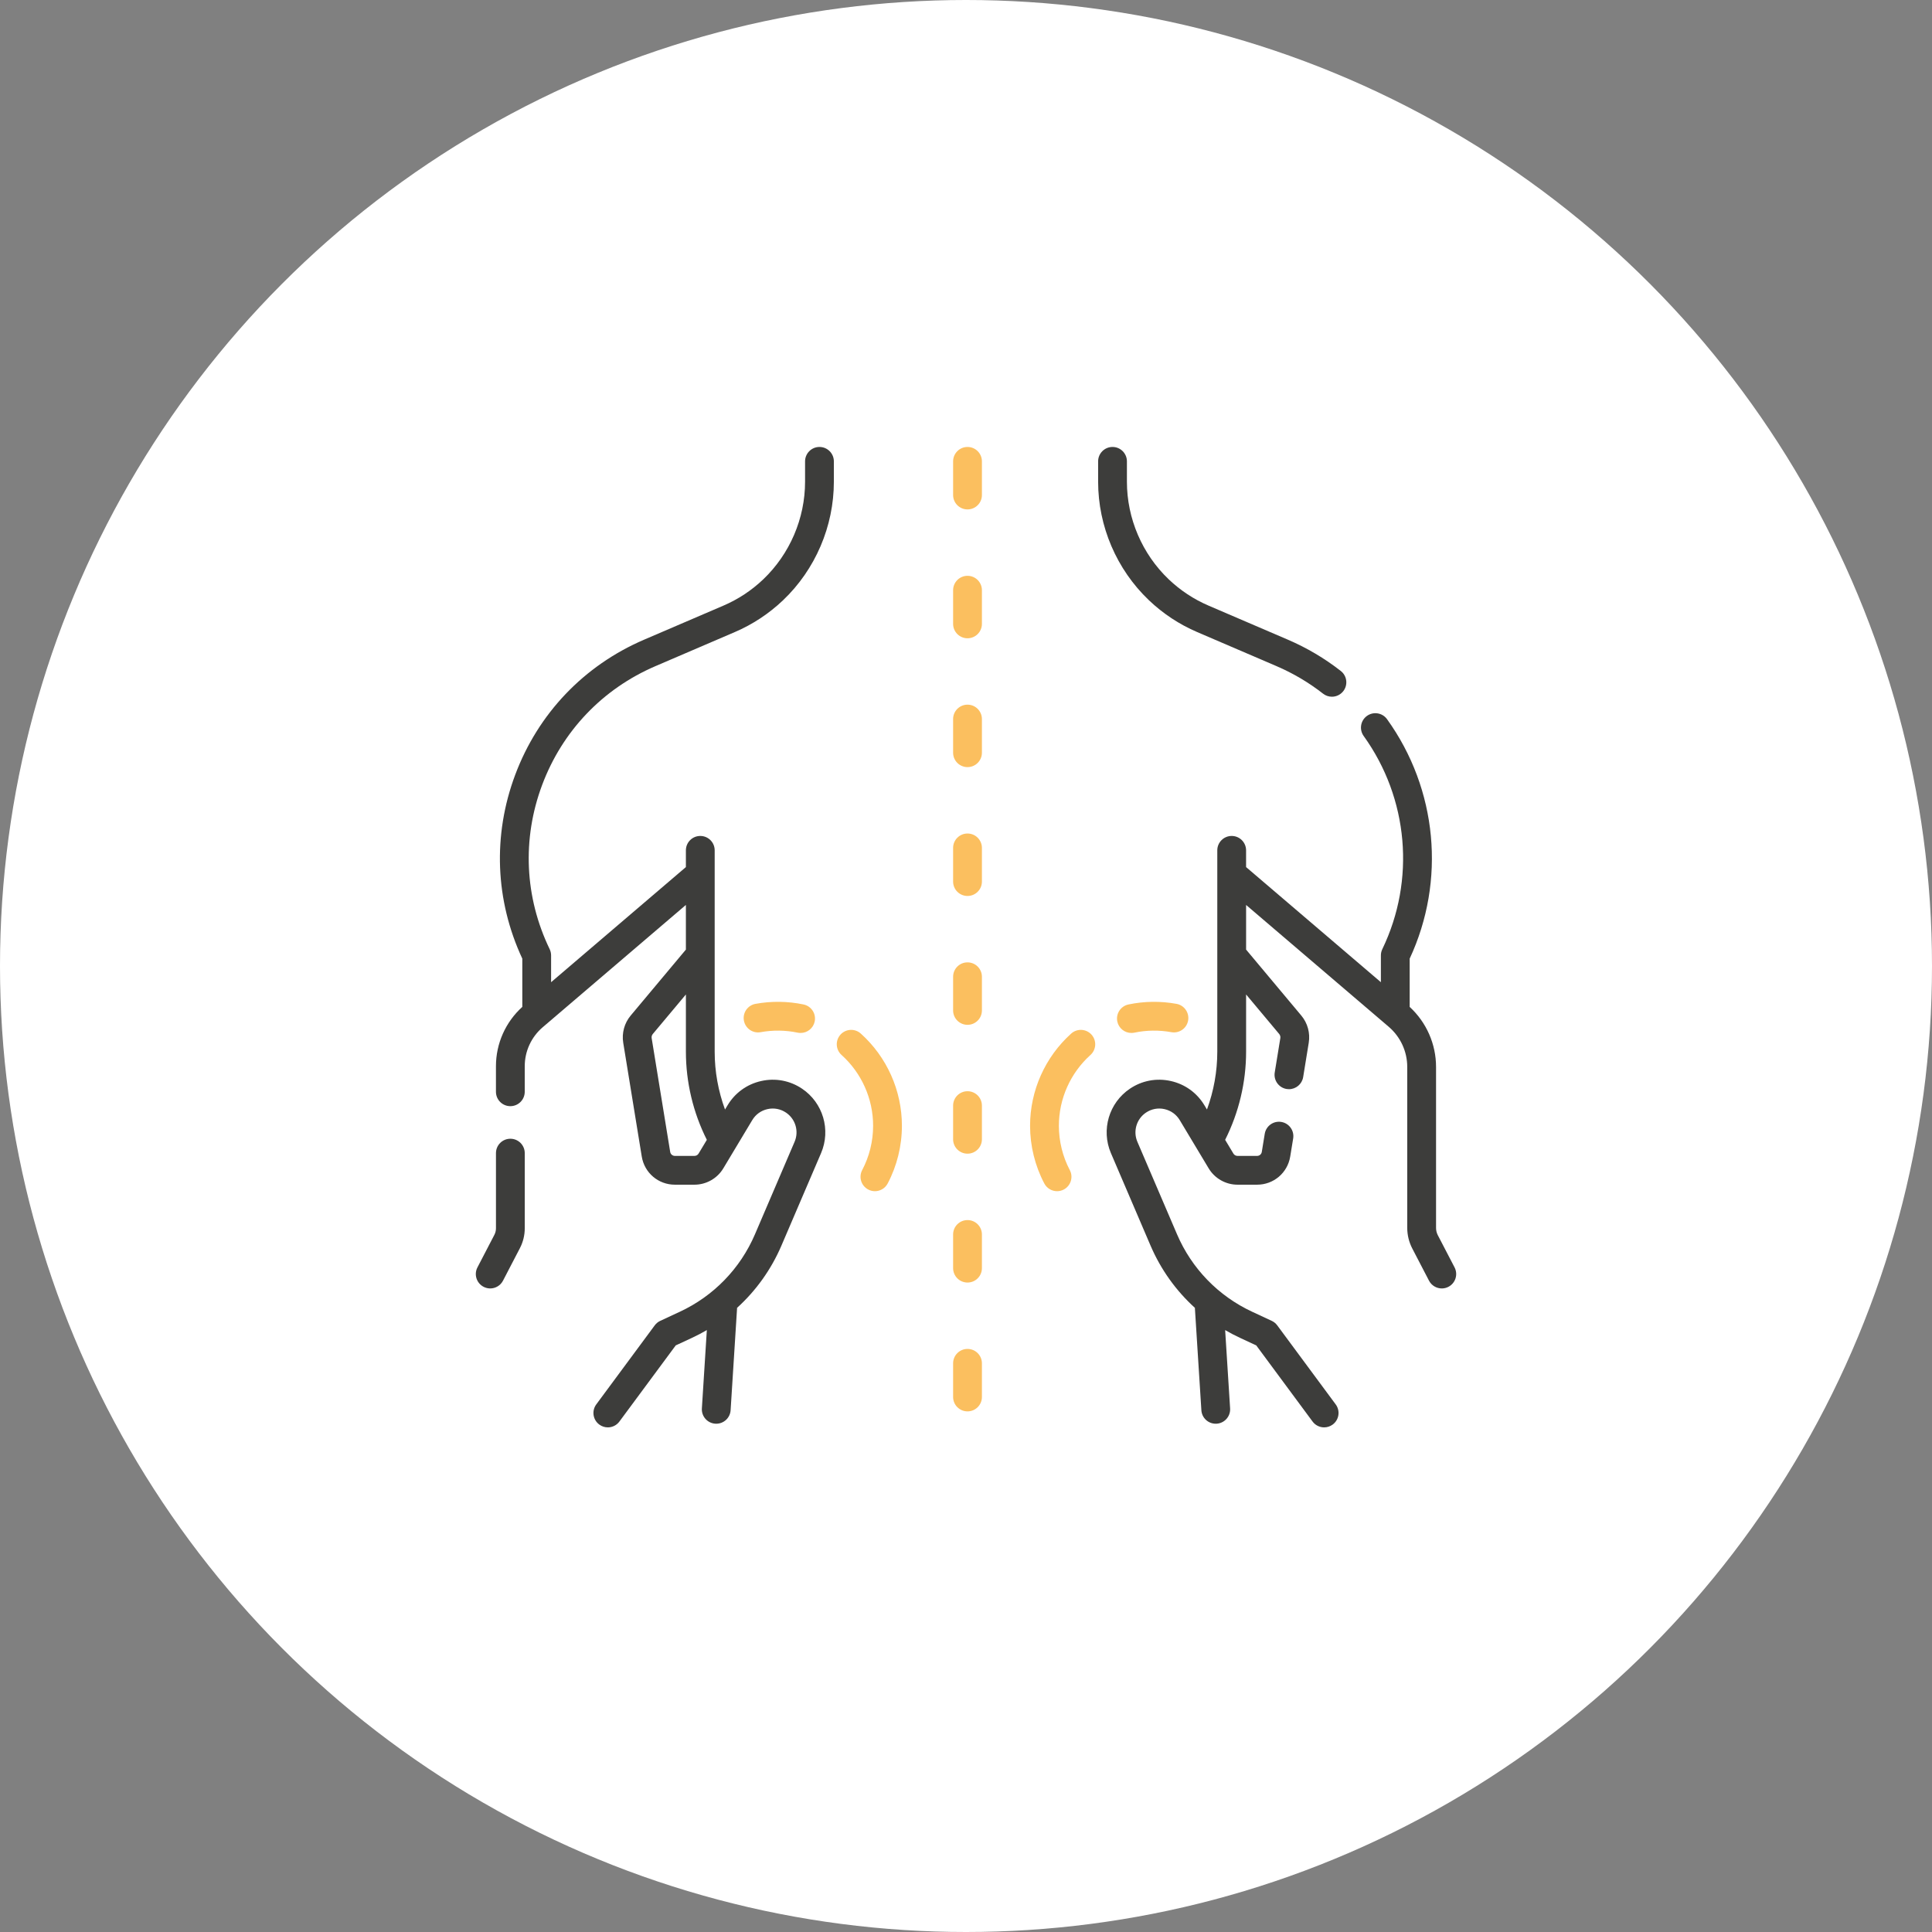 <svg xmlns="http://www.w3.org/2000/svg" width="134" height="134" viewBox="0 0 134 134" fill="none"><rect x="0" y="0" width="134" height="134" fill="#808080" stroke="none"/><circle cx="67" cy="67" r="67" fill="white"></circle><g clip-path="url(#clip0_520_13)"><path d="M83.036 43.84L88.535 46.201C89.695 46.699 90.781 47.341 91.764 48.111C91.947 48.254 92.164 48.323 92.379 48.323C92.676 48.323 92.969 48.191 93.166 47.94C93.506 47.505 93.43 46.878 92.995 46.538C91.876 45.663 90.641 44.932 89.323 44.366L83.824 42.005C82.799 41.565 81.87 40.952 81.062 40.183C79.219 38.426 78.161 35.958 78.161 33.412V31.999C78.161 31.447 77.714 31 77.163 31C76.611 31 76.164 31.447 76.164 31.999V33.412C76.164 36.502 77.447 39.497 79.684 41.628C80.665 42.562 81.792 43.307 83.036 43.84Z" fill="#3D3D3B"></path><path d="M100.886 87.904L99.725 85.672C99.644 85.516 99.602 85.342 99.602 85.166V74.004C99.602 72.415 98.936 70.908 97.771 69.836C97.771 69.824 97.773 69.812 97.773 69.799L97.773 66.489C100.29 61.083 99.696 54.741 96.204 49.883C95.882 49.434 95.258 49.333 94.81 49.654C94.362 49.976 94.26 50.6 94.582 51.048C97.692 55.375 98.187 61.039 95.875 65.831C95.81 65.966 95.776 66.114 95.776 66.265V68.124L86.426 60.139V58.978C86.426 58.427 85.979 57.98 85.428 57.98C84.876 57.98 84.429 58.427 84.429 58.978V72.948C84.429 74.313 84.183 75.675 83.713 76.954L83.537 76.661C83.017 75.795 82.188 75.197 81.202 74.977C80.216 74.757 79.211 74.945 78.372 75.508C76.916 76.486 76.36 78.365 77.051 79.978L79.801 86.396C80.512 88.055 81.566 89.521 82.878 90.712C82.878 90.735 82.878 90.757 82.879 90.78L83.325 97.811C83.358 98.34 83.797 98.747 84.32 98.747C84.341 98.747 84.363 98.746 84.384 98.745C84.935 98.71 85.353 98.236 85.318 97.685L84.974 92.252C85.308 92.447 85.652 92.627 86.006 92.791L87.131 93.314L91.037 98.595C91.233 98.86 91.535 99 91.841 99C92.047 99 92.255 98.936 92.434 98.804C92.877 98.476 92.971 97.851 92.643 97.408L88.585 91.922C88.486 91.788 88.355 91.681 88.203 91.611L86.847 90.98C84.505 89.891 82.654 87.984 81.637 85.61L78.886 79.191C78.574 78.461 78.825 77.609 79.485 77.167C79.865 76.912 80.32 76.826 80.766 76.926C81.213 77.026 81.589 77.297 81.824 77.689L83.834 81.039C84.252 81.735 85.017 82.168 85.829 82.168H87.191C88.337 82.168 89.303 81.347 89.487 80.215L89.692 78.961C89.78 78.417 89.411 77.904 88.866 77.815C88.322 77.727 87.809 78.096 87.72 78.64L87.516 79.894C87.49 80.055 87.353 80.171 87.191 80.171H85.829C85.714 80.171 85.606 80.11 85.547 80.011L84.974 79.057C85.924 77.168 86.427 75.062 86.427 72.948V68.974L88.723 71.717C88.789 71.797 88.818 71.901 88.801 72.003L88.413 74.385C88.325 74.929 88.694 75.442 89.239 75.531C89.293 75.54 89.347 75.544 89.4 75.544C89.881 75.544 90.305 75.196 90.385 74.706L90.772 72.324C90.882 71.648 90.694 70.96 90.254 70.435L86.427 65.862V62.766L96.318 71.214C97.135 71.912 97.604 72.929 97.604 74.004V85.166C97.604 85.661 97.725 86.154 97.953 86.593L99.114 88.826C99.292 89.168 99.64 89.364 100.001 89.364C100.156 89.364 100.313 89.328 100.461 89.251C100.95 88.997 101.14 88.394 100.886 87.904Z" fill="#3D3D3B"></path><path d="M74.296 71.686C72.484 73.316 71.444 75.647 71.444 78.082C71.444 79.476 71.786 80.86 72.432 82.086C72.611 82.425 72.958 82.619 73.317 82.619C73.474 82.619 73.633 82.582 73.781 82.504C74.269 82.246 74.456 81.642 74.199 81.155C73.704 80.215 73.442 79.152 73.442 78.082C73.442 76.212 74.24 74.423 75.631 73.172C76.041 72.803 76.075 72.171 75.706 71.761C75.338 71.351 74.706 71.318 74.296 71.686Z" fill="#FBBF5F"></path><path d="M78.267 69.668C77.727 69.782 77.382 70.311 77.495 70.851C77.594 71.321 78.009 71.644 78.471 71.644C78.54 71.644 78.609 71.637 78.678 71.623C79.513 71.447 80.401 71.436 81.242 71.59C81.784 71.689 82.305 71.331 82.405 70.788C82.504 70.246 82.145 69.725 81.603 69.626C80.507 69.425 79.355 69.439 78.267 69.668Z" fill="#FBBF5F"></path><path d="M56.836 31C56.285 31 55.838 31.447 55.838 31.999V33.412C55.838 35.958 54.78 38.426 52.937 40.182C52.129 40.952 51.2 41.565 50.175 42.005L44.676 44.366C40.499 46.159 37.322 49.491 35.73 53.748C34.165 57.933 34.343 62.449 36.226 66.489V69.799C36.226 69.811 36.227 69.822 36.228 69.834C35.064 70.887 34.398 72.378 34.398 73.952V75.723C34.398 76.275 34.844 76.722 35.396 76.722C35.948 76.722 36.395 76.275 36.395 75.723V73.952C36.395 72.91 36.849 71.924 37.642 71.247L47.572 62.765V65.862L43.745 70.435C43.305 70.96 43.117 71.648 43.226 72.324L44.511 80.215C44.696 81.347 45.661 82.168 46.808 82.168H48.169C48.982 82.168 49.747 81.735 50.165 81.039L52.175 77.689C52.41 77.296 52.785 77.025 53.232 76.926C53.679 76.826 54.134 76.912 54.514 77.167C55.173 77.609 55.425 78.461 55.112 79.191L52.362 85.61C51.344 87.984 49.494 89.892 47.151 90.981L45.795 91.611C45.644 91.681 45.513 91.788 45.413 91.922L41.356 97.407C41.028 97.851 41.121 98.476 41.565 98.804C41.743 98.936 41.951 99 42.158 99C42.464 99 42.765 98.86 42.961 98.595L46.868 93.314L47.993 92.792C48.347 92.627 48.691 92.447 49.025 92.252L48.681 97.685C48.646 98.236 49.064 98.71 49.614 98.745C49.636 98.746 49.657 98.747 49.678 98.747C50.201 98.747 50.641 98.34 50.674 97.811L51.119 90.78C51.121 90.757 51.12 90.735 51.12 90.712C52.432 89.521 53.486 88.055 54.197 86.396L56.948 79.977C57.639 78.365 57.083 76.486 55.627 75.508C54.788 74.945 53.783 74.757 52.797 74.977C51.811 75.197 50.981 75.795 50.462 76.662L50.286 76.955C49.815 75.674 49.569 74.313 49.569 72.948V58.978C49.569 58.426 49.122 57.98 48.571 57.98C48.019 57.98 47.572 58.426 47.572 58.978V60.139L38.223 68.124V66.264C38.223 66.114 38.189 65.966 38.123 65.83C36.387 62.232 36.201 58.19 37.6 54.448C39 50.706 41.793 47.777 45.464 46.201L50.963 43.84C52.207 43.306 53.334 42.562 54.315 41.629C56.552 39.497 57.835 36.502 57.835 33.412V31.999C57.835 31.447 57.388 31 56.836 31ZM48.452 80.011C48.393 80.11 48.285 80.171 48.17 80.171H46.808C46.646 80.171 46.509 80.055 46.483 79.894L45.198 72.003C45.181 71.901 45.21 71.797 45.276 71.717L47.573 68.974V72.948C47.573 75.062 48.075 77.169 49.025 79.057L48.452 80.011Z" fill="#3D3D3B"></path><path d="M35.398 78.981C34.846 78.981 34.399 79.427 34.399 79.979V85.194C34.399 85.351 34.361 85.508 34.288 85.647L33.115 87.904C32.86 88.394 33.051 88.996 33.54 89.251C33.687 89.327 33.845 89.364 34 89.364C34.361 89.364 34.709 89.168 34.887 88.826L36.06 86.569C36.28 86.146 36.396 85.67 36.396 85.194V79.979C36.396 79.427 35.949 78.981 35.398 78.981Z" fill="#3D3D3B"></path><path d="M59.703 71.686C59.293 71.317 58.662 71.351 58.293 71.761C57.924 72.171 57.958 72.802 58.368 73.171C59.76 74.422 60.558 76.212 60.558 78.081C60.558 79.152 60.296 80.215 59.8 81.154C59.543 81.642 59.73 82.246 60.218 82.503C60.367 82.582 60.526 82.619 60.683 82.619C61.041 82.619 61.388 82.425 61.567 82.086C62.214 80.86 62.555 79.475 62.555 78.081C62.555 75.646 61.516 73.315 59.703 71.686Z" fill="#FBBF5F"></path><path d="M52.398 69.626C51.855 69.725 51.496 70.246 51.596 70.788C51.695 71.331 52.216 71.69 52.758 71.59C53.6 71.436 54.487 71.447 55.322 71.623C55.392 71.637 55.461 71.644 55.529 71.644C55.991 71.644 56.406 71.321 56.505 70.851C56.619 70.311 56.273 69.781 55.733 69.668C54.645 69.439 53.493 69.425 52.398 69.626Z" fill="#FBBF5F"></path><path d="M67.105 31C66.553 31 66.106 31.447 66.106 31.999V34.334C66.106 34.886 66.553 35.332 67.105 35.332C67.657 35.332 68.104 34.886 68.104 34.334V31.999C68.104 31.447 67.657 31 67.105 31Z" fill="#FBBF5F"></path><path d="M67.105 39.937C66.553 39.937 66.106 40.384 66.106 40.936V43.271C66.106 43.823 66.553 44.27 67.105 44.27C67.657 44.27 68.104 43.823 68.104 43.271V40.936C68.104 40.384 67.657 39.937 67.105 39.937Z" fill="#FBBF5F"></path><path d="M67.105 48.874C66.553 48.874 66.106 49.321 66.106 49.873V52.208C66.106 52.759 66.553 53.206 67.105 53.206C67.657 53.206 68.104 52.759 68.104 52.208V49.873C68.104 49.321 67.657 48.874 67.105 48.874Z" fill="#FBBF5F"></path><path d="M67.105 57.811C66.553 57.811 66.106 58.258 66.106 58.809V61.145C66.106 61.696 66.553 62.143 67.105 62.143C67.657 62.143 68.104 61.696 68.104 61.145V58.809C68.104 58.258 67.657 57.811 67.105 57.811Z" fill="#FBBF5F"></path><path d="M67.105 66.748C66.553 66.748 66.106 67.195 66.106 67.746V70.082C66.106 70.633 66.553 71.08 67.105 71.08C67.657 71.08 68.104 70.633 68.104 70.082V67.746C68.104 67.195 67.657 66.748 67.105 66.748Z" fill="#FBBF5F"></path><path d="M67.105 75.685C66.553 75.685 66.106 76.132 66.106 76.684V79.019C66.106 79.57 66.553 80.017 67.105 80.017C67.657 80.017 68.104 79.57 68.104 79.019V76.684C68.104 76.132 67.657 75.685 67.105 75.685Z" fill="#FBBF5F"></path><path d="M67.105 84.622C66.553 84.622 66.106 85.069 66.106 85.621V87.956C66.106 88.508 66.553 88.955 67.105 88.955C67.657 88.955 68.104 88.508 68.104 87.956V85.621C68.104 85.069 67.657 84.622 67.105 84.622Z" fill="#FBBF5F"></path><path d="M67.105 93.559C66.553 93.559 66.106 94.006 66.106 94.558V96.893C66.106 97.444 66.553 97.891 67.105 97.891C67.657 97.891 68.104 97.444 68.104 96.893V94.558C68.104 94.006 67.657 93.559 67.105 93.559Z" fill="#FBBF5F"></path></g><defs><clipPath id="clip0_520_13"><rect width="68" height="68" fill="white" transform="translate(33 31)"></rect></clipPath></defs></svg>
